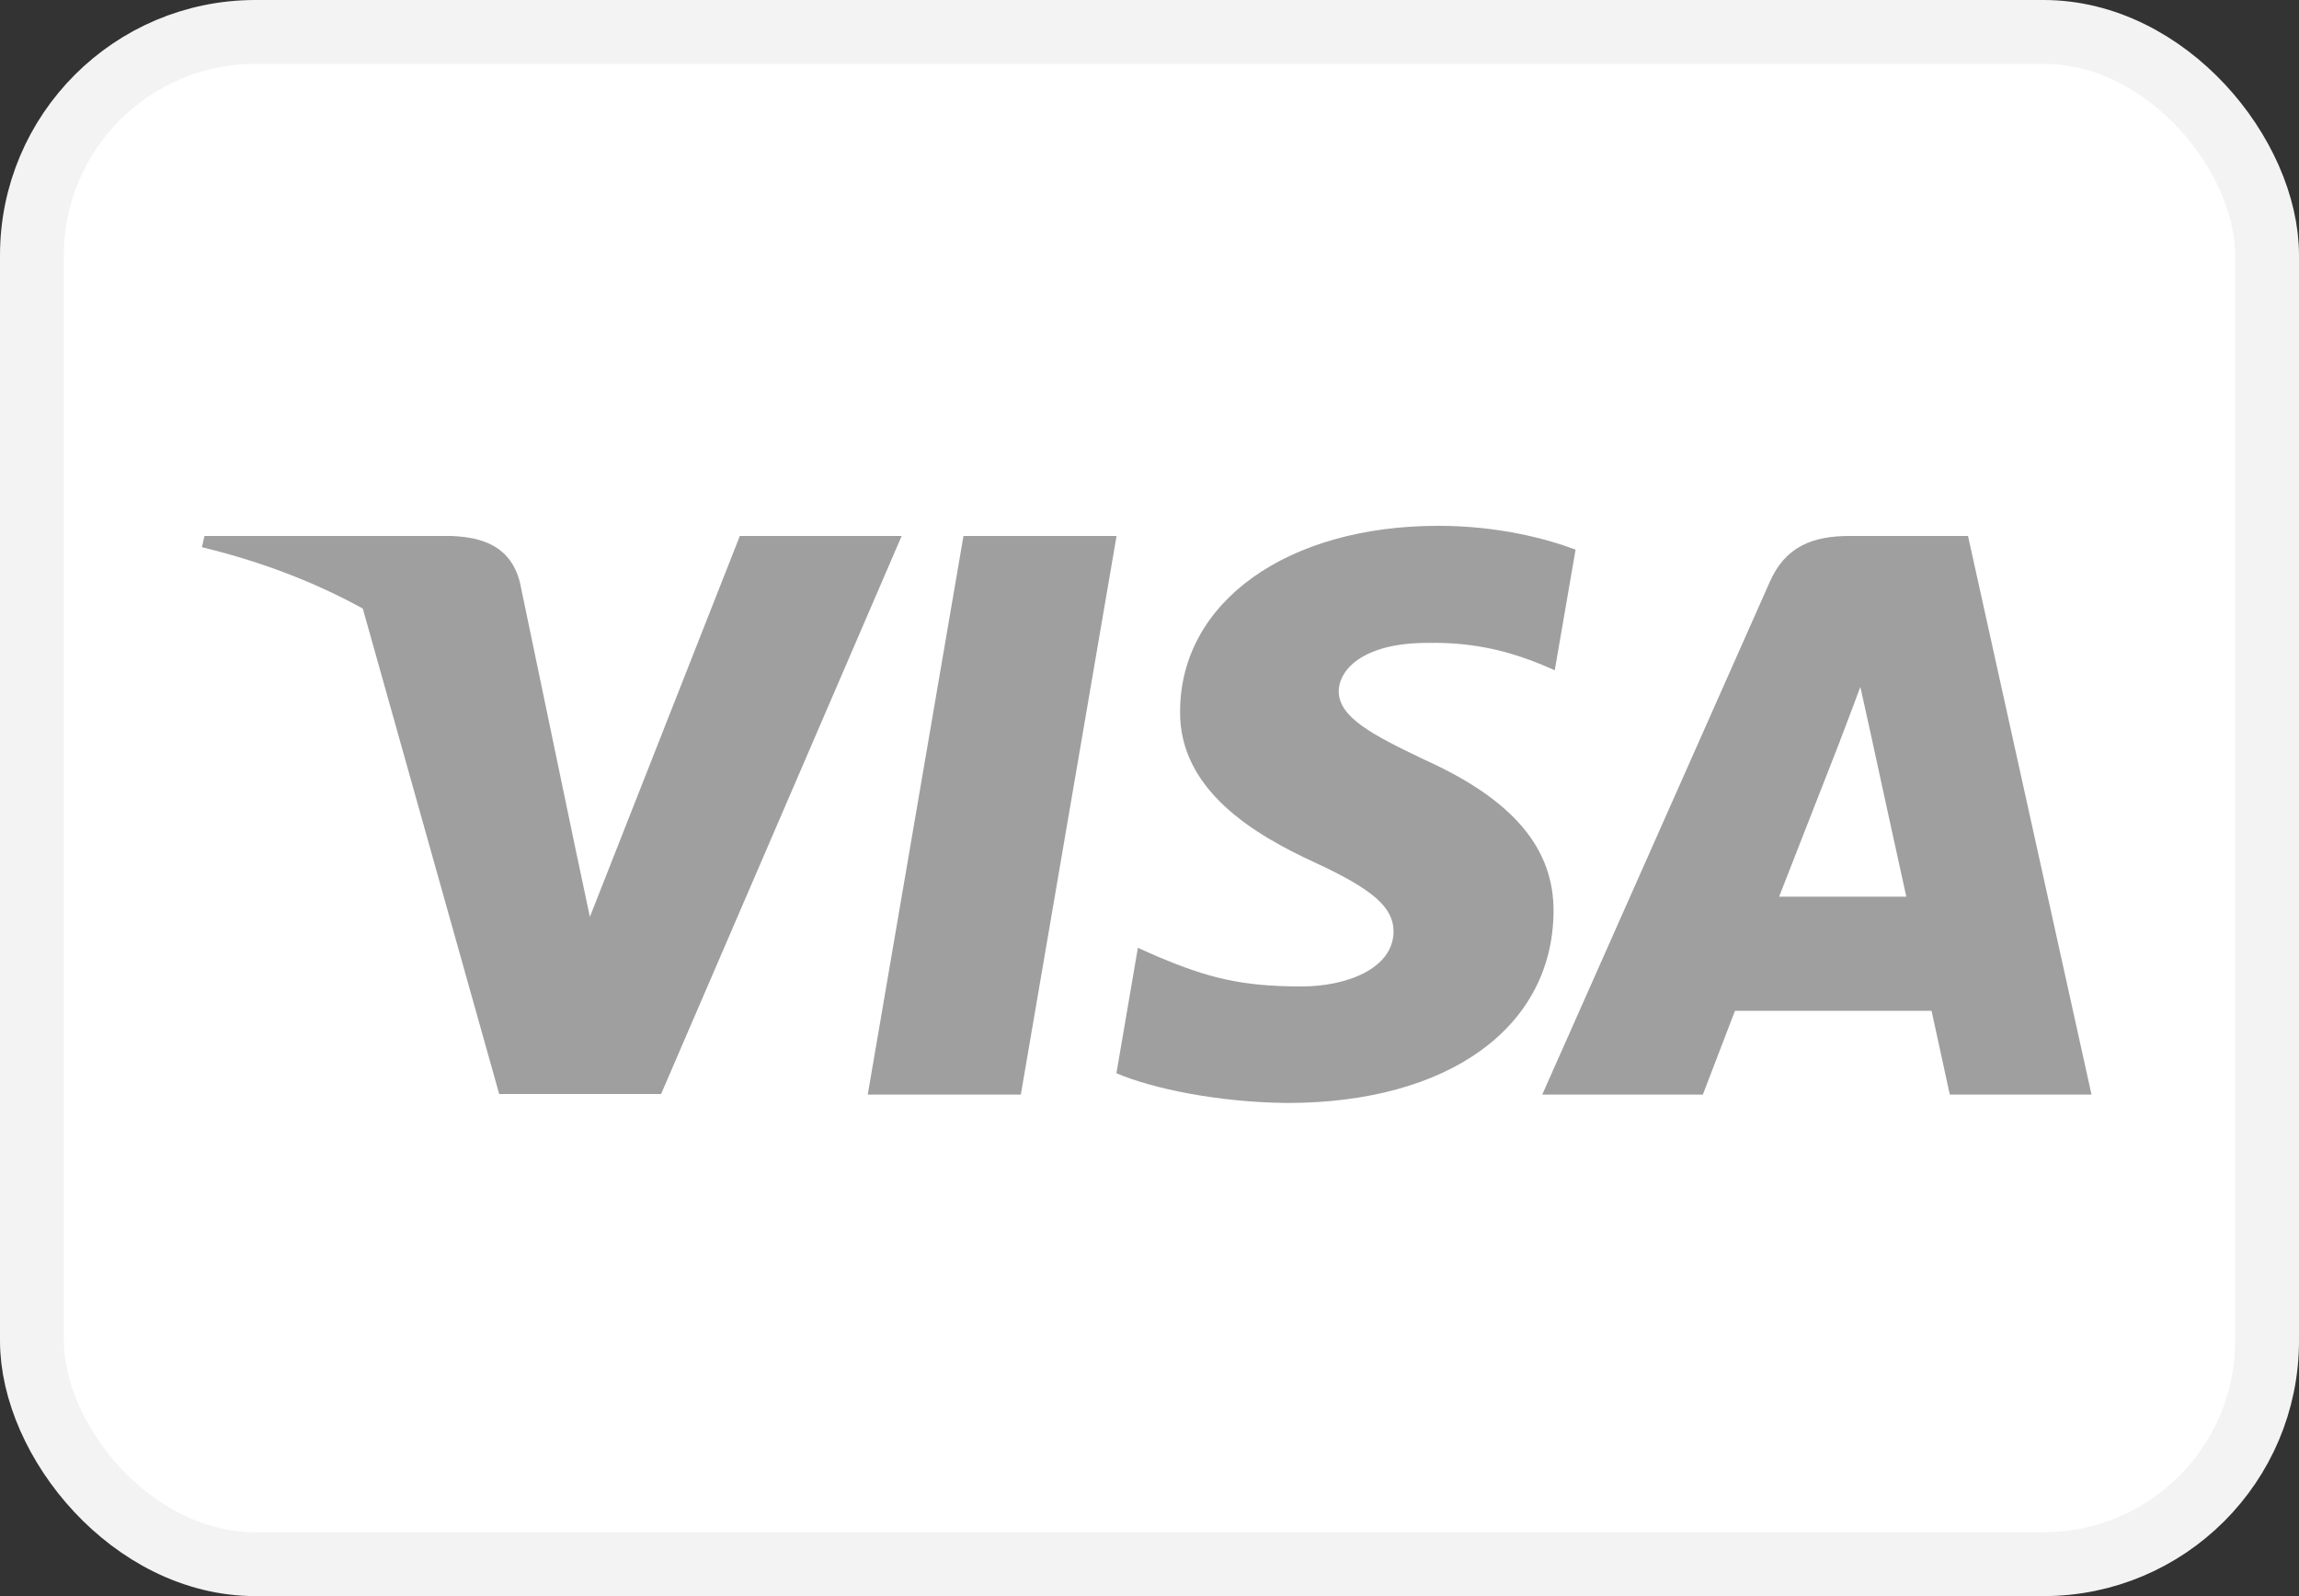 <svg width="36" height="25" viewBox="0 0 36 25" xmlns="http://www.w3.org/2000/svg">
<rect x="0" y="0" width="36" height="25" fill="#333333" stroke="none"/>
<rect x="0.5" y="0.5" width="35" height="24" rx="3.5" fill="white" stroke="#F3F3F3" />
<path d="M15.985 17.145H13.588L15.087 8.395H17.484L15.985 17.145Z" fill="#9F9F9F" />
<path d="M24.672 8.609C24.199 8.432 23.45 8.236 22.522 8.236C20.155 8.236 18.489 9.428 18.479 11.131C18.459 12.388 19.672 13.086 20.579 13.505C21.506 13.933 21.822 14.213 21.822 14.595C21.812 15.181 21.072 15.451 20.382 15.451C19.425 15.451 18.913 15.312 18.133 14.986L17.818 14.846L17.482 16.81C18.045 17.052 19.08 17.266 20.155 17.276C22.67 17.276 24.308 16.103 24.327 14.287C24.337 13.291 23.696 12.528 22.315 11.904C21.477 11.504 20.963 11.234 20.963 10.824C20.973 10.452 21.398 10.07 22.344 10.07C23.123 10.052 23.696 10.229 24.129 10.405L24.346 10.498L24.672 8.609Z" fill="#9F9F9F" />
<path d="M28.963 8.395H30.817L32.751 17.145H30.532C30.532 17.145 30.314 16.139 30.246 15.832H27.168C27.079 16.065 26.665 17.145 26.665 17.145H24.15L27.71 9.121C27.957 8.553 28.392 8.395 28.963 8.395ZM28.816 11.597C28.816 11.597 28.056 13.542 27.859 14.045H29.851C29.752 13.607 29.298 11.513 29.298 11.513L29.131 10.759C29.06 10.953 28.958 11.22 28.89 11.4C28.843 11.522 28.811 11.604 28.816 11.597Z" fill="#9F9F9F" />
<path d="M3.202 8.395H7.058C7.58 8.413 8.005 8.571 8.143 9.13L8.981 13.15C8.981 13.15 8.981 13.151 8.981 13.151L9.237 14.361L11.585 8.395H14.119L10.352 17.136H7.817L5.681 9.532C4.944 9.126 4.103 8.798 3.162 8.571L3.202 8.395Z" fill="#9F9F9F" />
</svg>